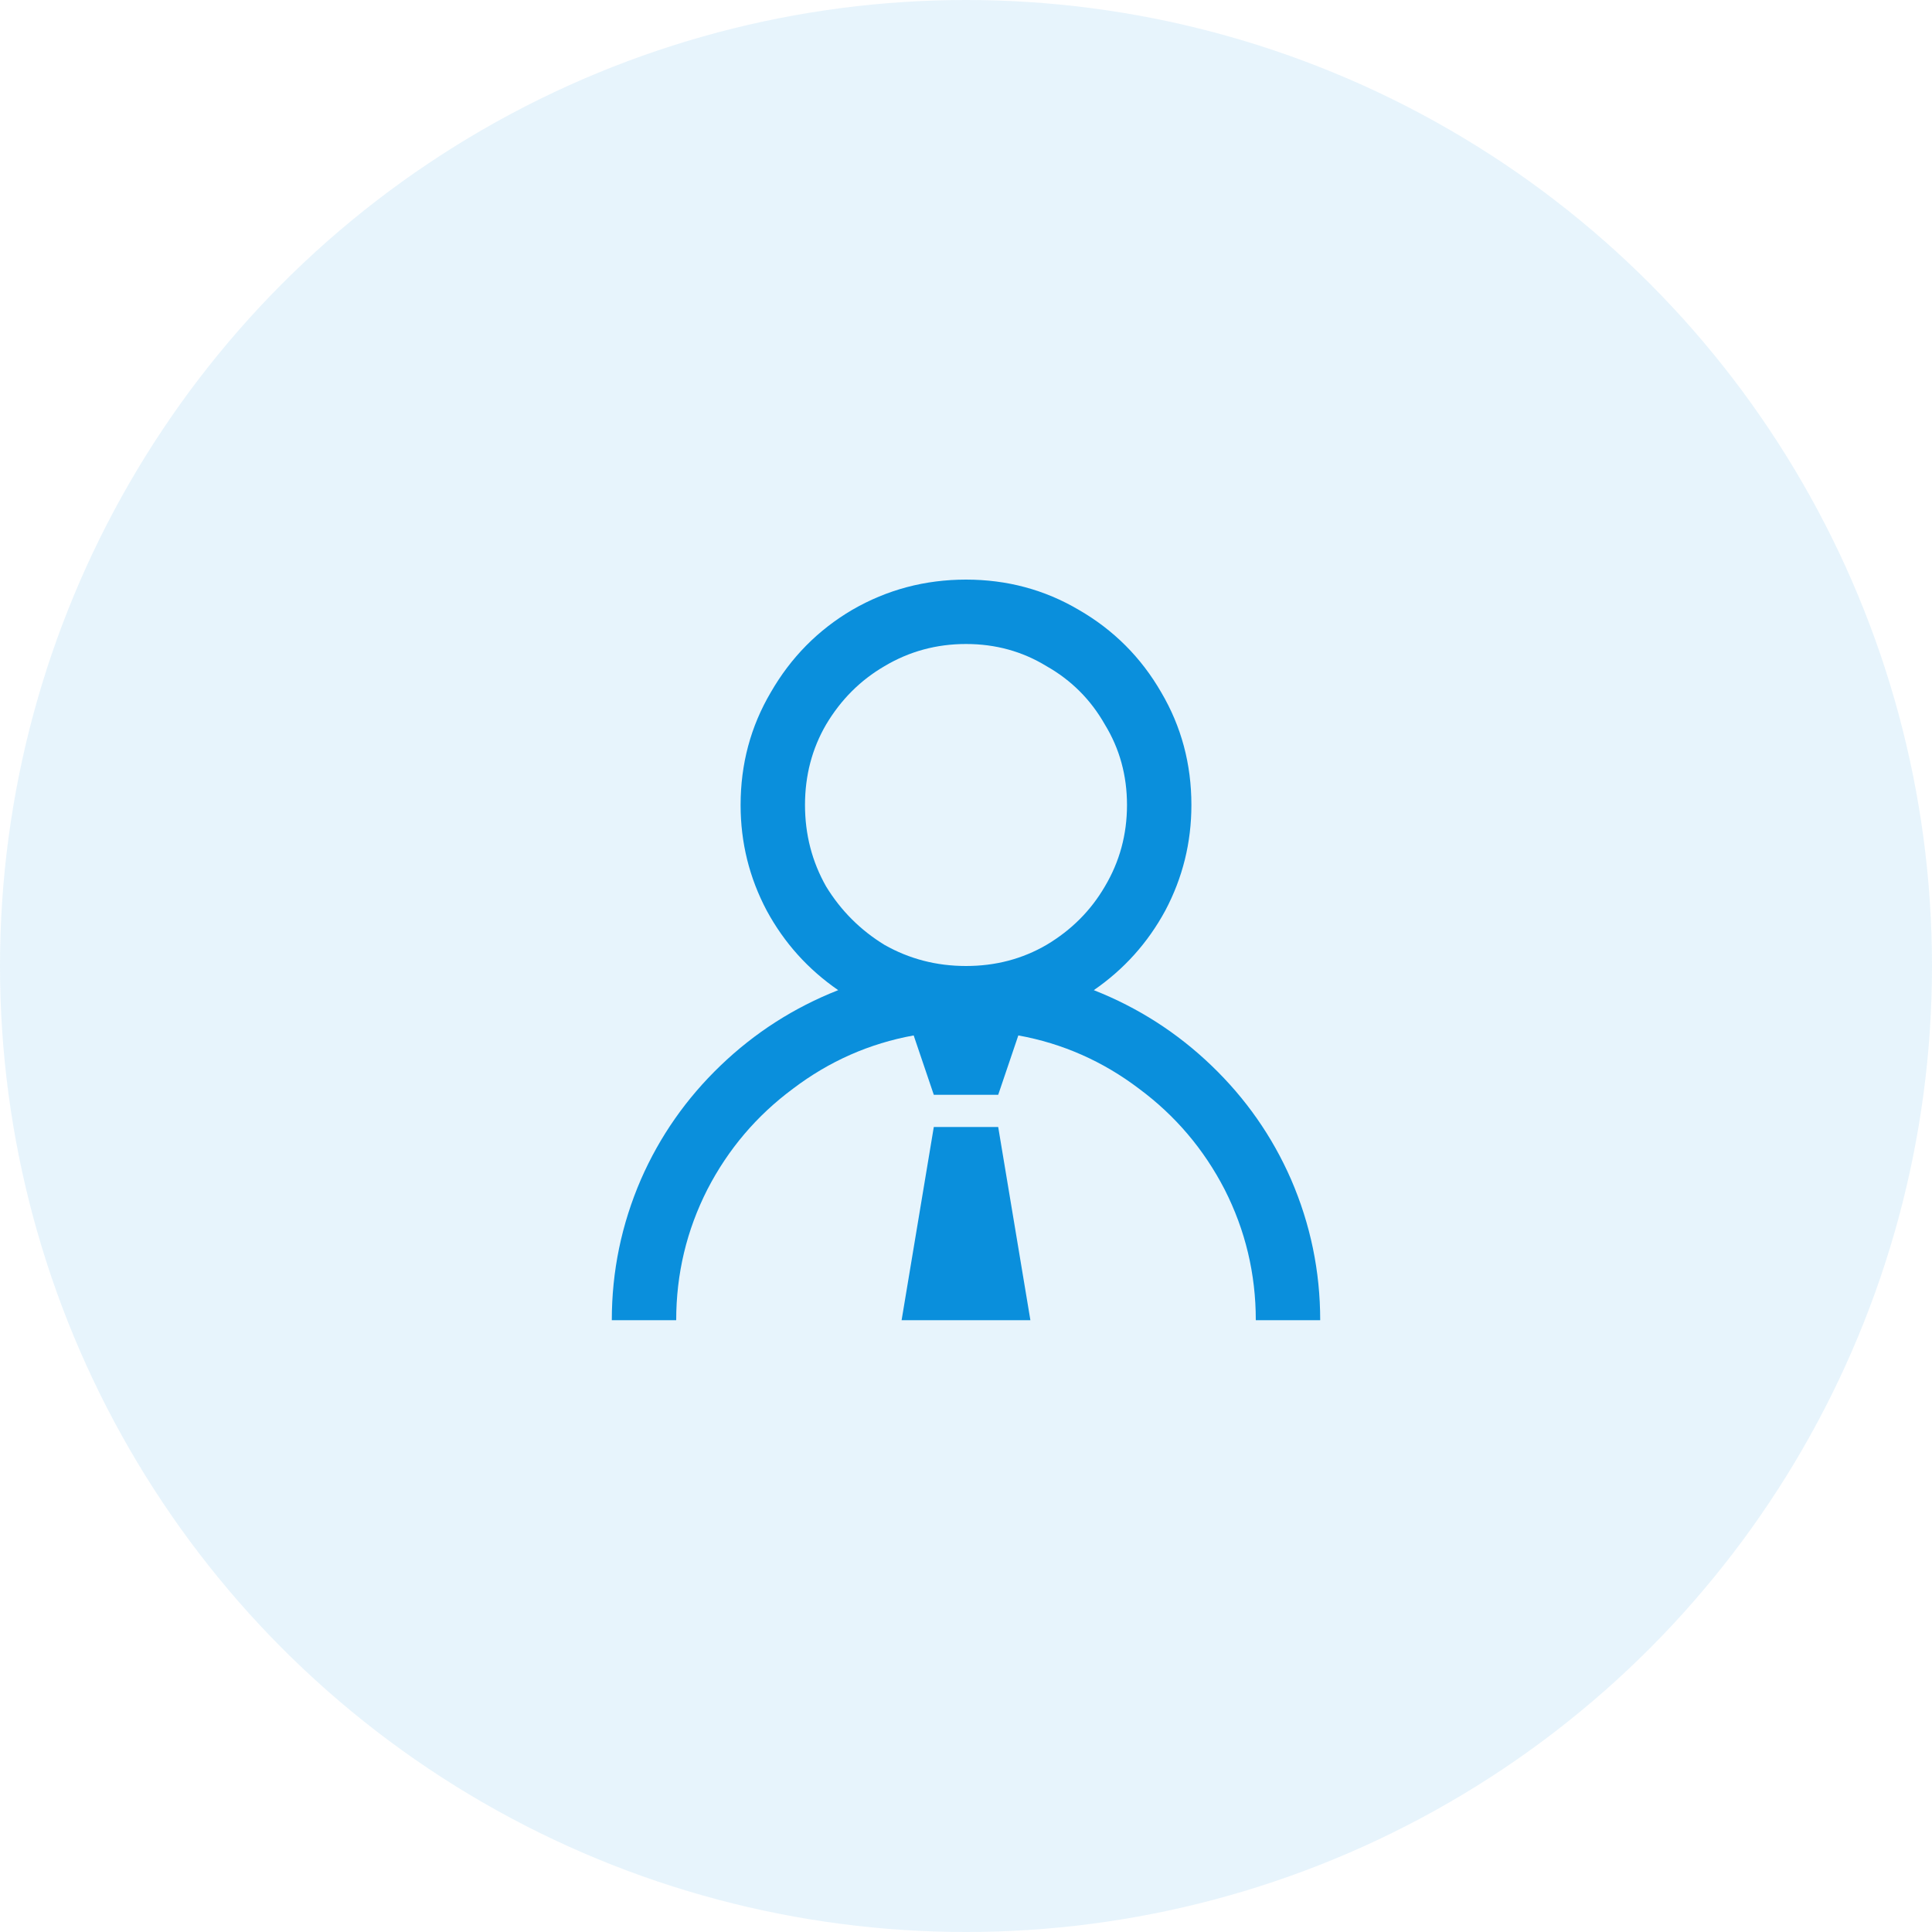 <svg width="60" height="60" viewBox="0 0 60 60" fill="none" xmlns="http://www.w3.org/2000/svg">
<circle opacity="0.1" cx="30" cy="30" r="30" fill="#0A8FDC"/>
<path d="M30 18C28.729 18 27.552 18.312 26.469 18.938C25.406 19.562 24.562 20.417 23.938 21.5C23.312 22.562 23 23.729 23 25C23 26.167 23.271 27.26 23.812 28.281C24.354 29.281 25.094 30.104 26.031 30.75C24.656 31.292 23.438 32.073 22.375 33.094C21.312 34.115 20.49 35.292 19.906 36.625C19.302 38.021 19 39.479 19 41H21C21 39.562 21.323 38.208 21.969 36.938C22.615 35.688 23.5 34.646 24.625 33.812C25.75 32.958 27 32.406 28.375 32.156L29 34H31L31.625 32.156C33 32.406 34.25 32.958 35.375 33.812C36.5 34.646 37.385 35.688 38.031 36.938C38.677 38.208 39 39.562 39 41H41C41 39.479 40.698 38.021 40.094 36.625C39.51 35.292 38.688 34.115 37.625 33.094C36.562 32.073 35.344 31.292 33.969 30.75C34.906 30.104 35.646 29.281 36.188 28.281C36.729 27.26 37 26.167 37 25C37 23.729 36.688 22.562 36.062 21.5C35.438 20.417 34.583 19.562 33.5 18.938C32.438 18.312 31.271 18 30 18ZM30 20C30.917 20 31.75 20.229 32.5 20.688C33.271 21.125 33.875 21.729 34.312 22.5C34.771 23.25 35 24.083 35 25C35 25.917 34.771 26.76 34.312 27.531C33.875 28.281 33.271 28.885 32.5 29.344C31.75 29.781 30.917 30 30 30C29.083 30 28.24 29.781 27.469 29.344C26.719 28.885 26.115 28.281 25.656 27.531C25.219 26.76 25 25.917 25 25C25 24.083 25.219 23.25 25.656 22.5C26.115 21.729 26.719 21.125 27.469 20.688C28.24 20.229 29.083 20 30 20ZM29 35L28 41H32L31 35H29Z" fill="#0A8FDC"/>
</svg>
